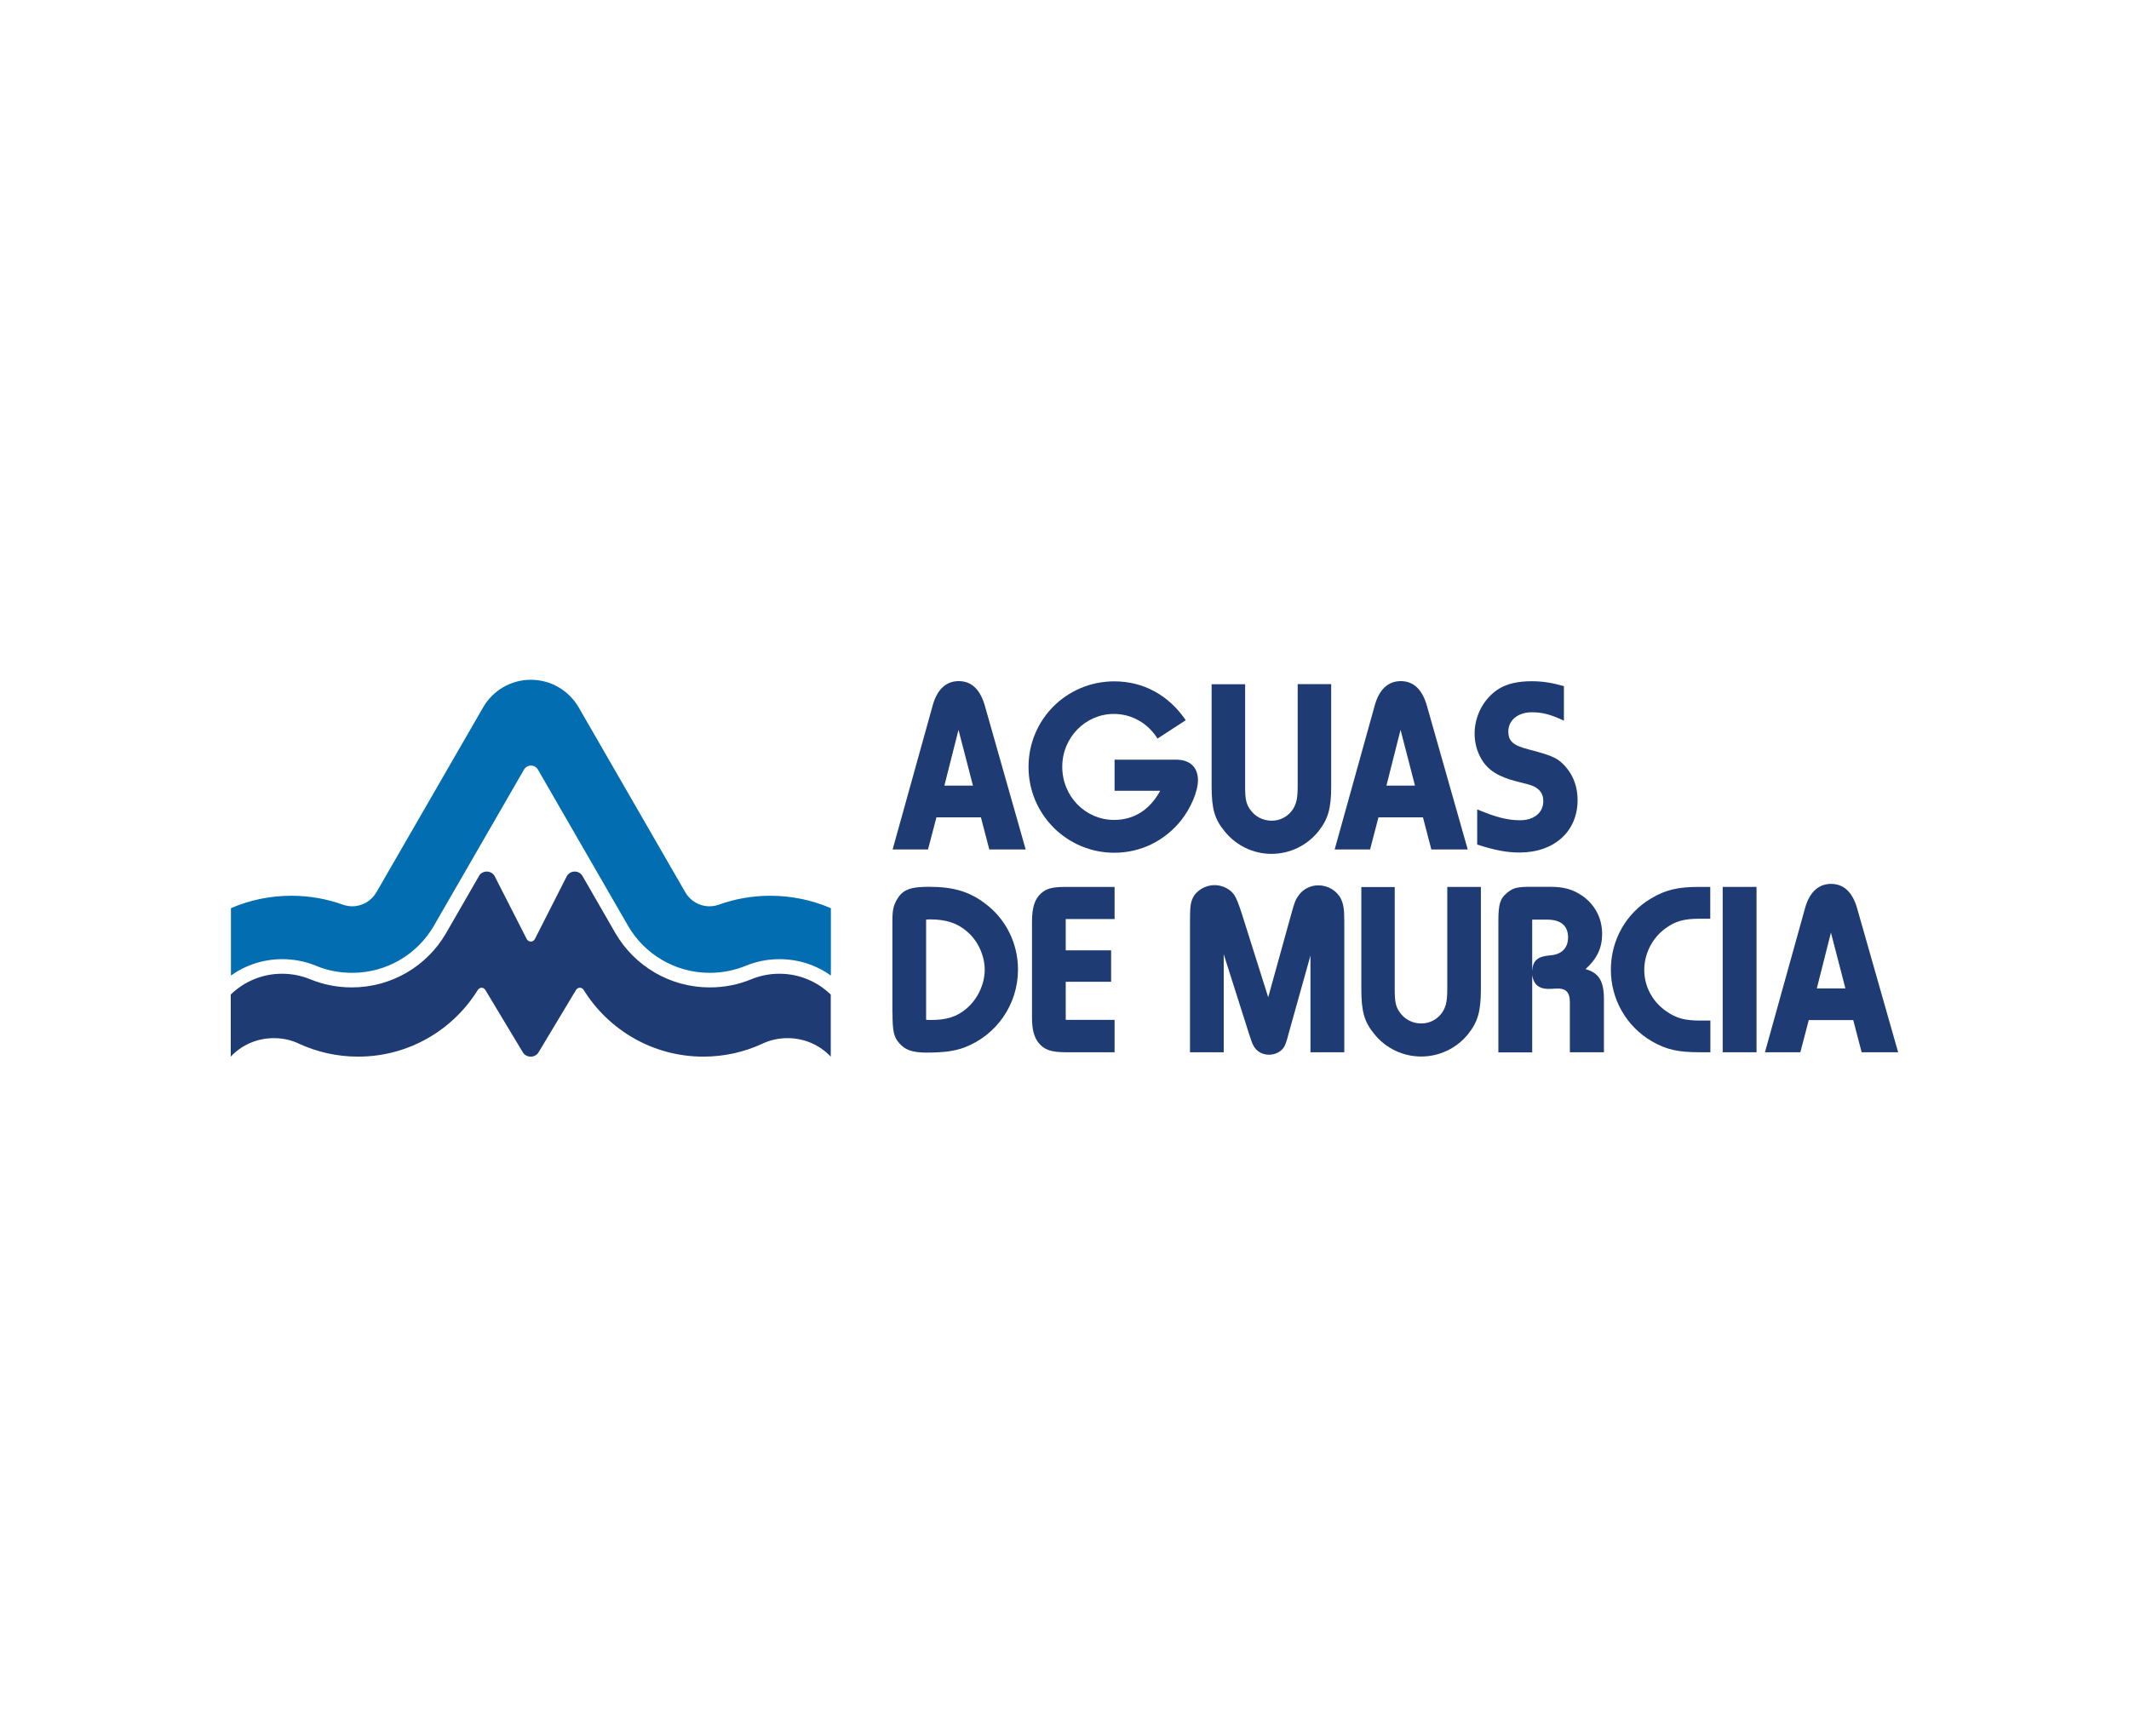 <?xml version="1.0" encoding="UTF-8"?>
<svg id="Capa_1" data-name="Capa 1" xmlns="http://www.w3.org/2000/svg" version="1.1" viewBox="0 0 190 155">
  <defs>
    <style>
      .cls-1, .cls-2, .cls-3, .cls-4 {
        stroke-width: 0px;
      }

      .cls-1, .cls-3 {
        fill: #1e3c73;
      }

      .cls-1, .cls-4 {
        fill-rule: evenodd;
      }

      .cls-2 {
        fill: none;
      }

      .cls-4 {
        fill: #026db0;
      }
    </style>
  </defs>
  <path class="cls-1" d="M86.83,70.13h-2.55l1.26-4.98,1.29,4.98ZM91.54,75.84l-3.65-12.85c-.42-1.46-1.2-2.19-2.33-2.19s-1.93.75-2.32,2.16l-3.58,12.87h3.16l.75-2.87h3.97l.75,2.87h3.25Z"/>
  <path class="cls-1" d="M99.47,67.8v2.79h4.07c-.93,1.71-2.35,2.6-4.11,2.6-2.57,0-4.63-2.11-4.63-4.74s2.08-4.72,4.61-4.72c1.57,0,3.03.81,3.89,2.2l2.52-1.64c-1.52-2.24-3.78-3.47-6.37-3.47-4.26,0-7.66,3.4-7.66,7.64s3.43,7.66,7.66,7.66c2.32,0,4.47-1.04,5.95-2.88.88-1.11,1.51-2.6,1.51-3.59,0-1.17-.71-1.84-1.97-1.84h-5.46Z"/>
  <path class="cls-1" d="M118.8,61.07h-2.99v9.05c0,1.1-.09,1.55-.4,2.08-.42.66-1.13,1.06-1.92,1.06s-1.49-.37-1.93-1.01c-.36-.51-.44-.95-.44-2.06v-9.11h-2.99v9.1c0,2.01.26,2.94,1.17,4.04,1.02,1.26,2.55,2,4.17,2s3.16-.73,4.18-2c.88-1.1,1.15-2.06,1.15-4.03v-9.11Z"/>
  <path class="cls-1" d="M126.28,70.13h-2.55l1.26-4.98,1.29,4.98ZM130.99,75.84l-3.65-12.85c-.42-1.46-1.2-2.19-2.33-2.19s-1.93.75-2.32,2.16l-3.58,12.87h3.16l.75-2.87h3.97l.75,2.87h3.25Z"/>
  <path class="cls-1" d="M139.58,61.25c-1.11-.31-1.9-.44-2.9-.44-1.2,0-2.17.22-2.89.66-1.33.81-2.19,2.38-2.19,4.01,0,.81.2,1.57.59,2.25.59,1.02,1.52,1.61,3.19,2.03.89.22,1.29.33,1.51.44.57.29.84.69.84,1.31,0,1.02-.81,1.71-2.08,1.71-1.08,0-2.13-.26-3.82-.97v3.14c1.58.51,2.67.71,3.77.71,3.11,0,5.19-1.88,5.19-4.68,0-1.13-.35-2.15-1.04-2.94-.66-.78-1.17-1.02-3.2-1.55-1.5-.37-1.94-.75-1.94-1.64,0-1,.86-1.71,2.1-1.71.93,0,1.7.2,2.86.75v-3.09Z"/>
  <path class="cls-1" d="M82.66,82.09c.15-.02.33-.02.37-.02,1.42,0,2.42.34,3.28,1.09.97.82,1.57,2.15,1.57,3.41s-.62,2.59-1.59,3.43c-.88.76-1.8,1.05-3.24,1.05-.05,0-.24,0-.4-.02v-8.93ZM79.65,90.4c0,1.6.11,2.15.57,2.68.53.64,1.2.88,2.46.88,1.55,0,2.47-.13,3.34-.44,2.9-1.08,4.83-3.85,4.83-6.97,0-2.35-1.09-4.55-2.99-5.94-1.39-1.04-2.82-1.45-4.96-1.45-1.68,0-2.35.26-2.86,1.15-.31.53-.4.93-.4,1.96v8.13Z"/>
  <path class="cls-1" d="M99.47,79.17h-4.33c-1.21,0-1.74.13-2.25.59-.56.51-.79,1.28-.79,2.52v8.54c0,1.08.18,1.74.57,2.25.51.64,1.13.86,2.47.86h4.33v-2.89h-4.36v-3.4h4.05v-2.81h-4.05v-2.79h4.36v-2.87Z"/>
  <path class="cls-1" d="M119.97,93.94v-11.69c0-1.09-.07-1.51-.29-2-.36-.73-1.15-1.22-2.03-1.22-.71,0-1.36.34-1.75.89-.29.42-.34.5-.69,1.77l-2.03,7.33-2.33-7.38q-.43-1.37-.71-1.77c-.38-.53-1.07-.86-1.75-.86-.81,0-1.64.48-1.95,1.17-.2.45-.24.78-.24,2.1v11.65h3.01v-8.75l2.23,7.02c.24.75.29.88.44,1.17.27.49.78.78,1.38.78s1.13-.31,1.37-.75c.11-.24.21-.49.38-1.17l1.94-6.93v8.63h3.02Z"/>
  <path class="cls-1" d="M132.15,79.17h-2.99v9.05c0,1.1-.09,1.55-.4,2.08-.42.66-1.13,1.06-1.92,1.06s-1.49-.37-1.93-1.01c-.36-.51-.44-.95-.44-2.06v-9.11h-2.98v9.1c0,2.01.26,2.94,1.17,4.04,1.02,1.26,2.55,1.99,4.17,1.99s3.16-.73,4.18-1.99c.88-1.1,1.15-2.06,1.15-4.03v-9.11Z"/>
  <path class="cls-1" d="M136.73,82.09h1.35c1.22,0,1.86.56,1.86,1.58,0,.95-.56,1.53-1.59,1.61-1.11.09-1.55.44-1.61,1.39v-4.58ZM133.72,93.94h3.02v-6.91c.13.91.66,1.3,1.68,1.24l.36-.02c.95-.07,1.32.28,1.32,1.23v4.45h3.04v-4.74c0-1.6-.44-2.35-1.64-2.68,1.04-.95,1.48-1.9,1.48-3.14,0-1.42-.64-2.62-1.79-3.42-.85-.57-1.62-.79-2.89-.79h-1.57c-1.34,0-1.67.08-2.22.53-.64.51-.79,1.02-.79,2.57v11.67Z"/>
  <path class="cls-1" d="M152.63,82.02v-2.85h-1.02c-1.86,0-2.96.26-4.23,1.01-2.25,1.32-3.62,3.72-3.62,6.38s1.39,5.07,3.67,6.4c1.33.75,2.31.97,4.34.97h.87v-2.83h-.87c-1.44,0-2.16-.2-3.08-.84-1.24-.87-1.95-2.22-1.95-3.68s.73-2.88,1.91-3.72c.86-.63,1.64-.85,3.03-.85h.95Z"/>
  <rect class="cls-3" x="153.74" y="79.17" width="3.02" height="14.76"/>
  <path class="cls-1" d="M164.69,88.23h-2.55l1.26-4.98,1.29,4.98ZM169.4,93.94l-3.66-12.85c-.42-1.46-1.2-2.19-2.33-2.19s-1.93.75-2.32,2.16l-3.58,12.87h3.16l.75-2.87h3.97l.75,2.87h3.25Z"/>
  <path class="cls-1" d="M47.37,94.32c.3,0,.55-.15.69-.38l3.34-5.56c.07-.12.2-.21.35-.21.14,0,.27.08.34.2,2.22,3.57,6.17,5.95,10.68,5.95,1.87,0,3.66-.41,5.26-1.15.69-.33,1.45-.5,2.26-.5,1.52,0,2.88.63,3.85,1.65v-5.54c-1.19-1.15-2.8-1.86-4.58-1.86-.9,0-1.75.18-2.53.5-1.13.47-2.38.72-3.69.72-3.58,0-6.71-1.93-8.4-4.81l-2.96-5.14c-.14-.24-.4-.39-.69-.39s-.54.15-.69.38l-2.86,5.63c-.07.14-.21.24-.37.24s-.3-.1-.37-.24l-2.87-5.63c-.14-.23-.4-.38-.69-.38s-.56.15-.69.39l-2.96,5.14c-1.68,2.88-4.81,4.81-8.4,4.81-1.3,0-2.54-.25-3.69-.72-.78-.32-1.63-.5-2.53-.5-1.78,0-3.4.71-4.58,1.86v5.54c.96-1.02,2.32-1.65,3.85-1.65.81,0,1.57.17,2.25.5,1.61.74,3.39,1.15,5.27,1.15,4.51,0,8.47-2.38,10.68-5.95.07-.11.2-.2.34-.2s.27.08.34.21l3.34,5.56c.14.23.4.38.69.38Z"/>
  <path class="cls-2" d="M47.37,94.32c.3,0,.55-.15.69-.38l3.34-5.56c.07-.12.2-.21.35-.21.14,0,.27.08.34.2,2.22,3.57,6.17,5.95,10.68,5.95,1.87,0,3.66-.41,5.26-1.15.69-.33,1.45-.5,2.26-.5,1.52,0,2.88.63,3.85,1.65v-5.54c-1.19-1.15-2.8-1.86-4.58-1.86-.9,0-1.75.18-2.53.5-1.13.47-2.38.72-3.69.72-3.58,0-6.71-1.93-8.4-4.81l-2.96-5.14c-.14-.24-.4-.39-.69-.39s-.54.15-.69.38l-2.86,5.63c-.07.14-.21.24-.37.24s-.3-.1-.37-.24l-2.87-5.63c-.14-.23-.4-.38-.69-.38s-.56.15-.69.39l-2.96,5.14c-1.68,2.88-4.81,4.81-8.4,4.81-1.3,0-2.54-.25-3.69-.72-.78-.32-1.63-.5-2.53-.5-1.78,0-3.4.71-4.58,1.86v5.54c.96-1.02,2.32-1.65,3.85-1.65.81,0,1.57.17,2.25.5,1.61.74,3.39,1.15,5.27,1.15,4.51,0,8.47-2.38,10.68-5.95.07-.11.2-.2.34-.2s.27.08.34.21l3.34,5.56c.14.23.4.38.69.38Z"/>
  <path class="cls-4" d="M47.37,60.68c1.82,0,3.4.98,4.26,2.44l9.54,16.55c.43.73,1.23,1.23,2.14,1.23.29,0,.57-.05.83-.14,1.44-.52,2.99-.8,4.61-.8,1.92,0,3.75.4,5.4,1.11v6.01c-1.29-.92-2.87-1.46-4.58-1.46-1.07,0-2.1.21-3.04.6-.98.4-2.06.62-3.19.62-3.11,0-5.83-1.68-7.28-4.18l-8.07-13.99c-.13-.2-.35-.33-.61-.33s-.48.14-.6.33l-8.07,13.99c-1.46,2.51-4.17,4.18-7.29,4.18-1.13,0-2.21-.21-3.19-.62-.94-.39-1.96-.6-3.04-.6-1.71,0-3.29.54-4.58,1.46v-6.01c1.65-.72,3.48-1.11,5.4-1.11,1.61,0,3.16.28,4.6.8.26.09.54.14.83.14.91,0,1.71-.5,2.14-1.23l9.55-16.55c.85-1.46,2.43-2.44,4.25-2.44Z"/>
  <path class="cls-2" d="M47.37,60.68c1.82,0,3.4.98,4.26,2.44l9.54,16.55c.43.73,1.23,1.23,2.14,1.23.29,0,.57-.05.83-.14,1.44-.52,2.99-.8,4.61-.8,1.92,0,3.75.4,5.4,1.11v6.01c-1.29-.92-2.87-1.46-4.58-1.46-1.07,0-2.1.21-3.04.6-.98.4-2.06.62-3.19.62-3.11,0-5.83-1.68-7.28-4.18l-8.07-13.99c-.13-.2-.35-.33-.61-.33s-.48.14-.6.33l-8.07,13.99c-1.46,2.51-4.17,4.18-7.29,4.18-1.13,0-2.21-.21-3.19-.62-.94-.39-1.96-.6-3.04-.6-1.71,0-3.29.54-4.58,1.46v-6.01c1.65-.72,3.48-1.11,5.4-1.11,1.61,0,3.16.28,4.6.8.26.09.54.14.83.14.91,0,1.71-.5,2.14-1.23l9.55-16.55c.85-1.46,2.43-2.44,4.25-2.44Z"/>
</svg>